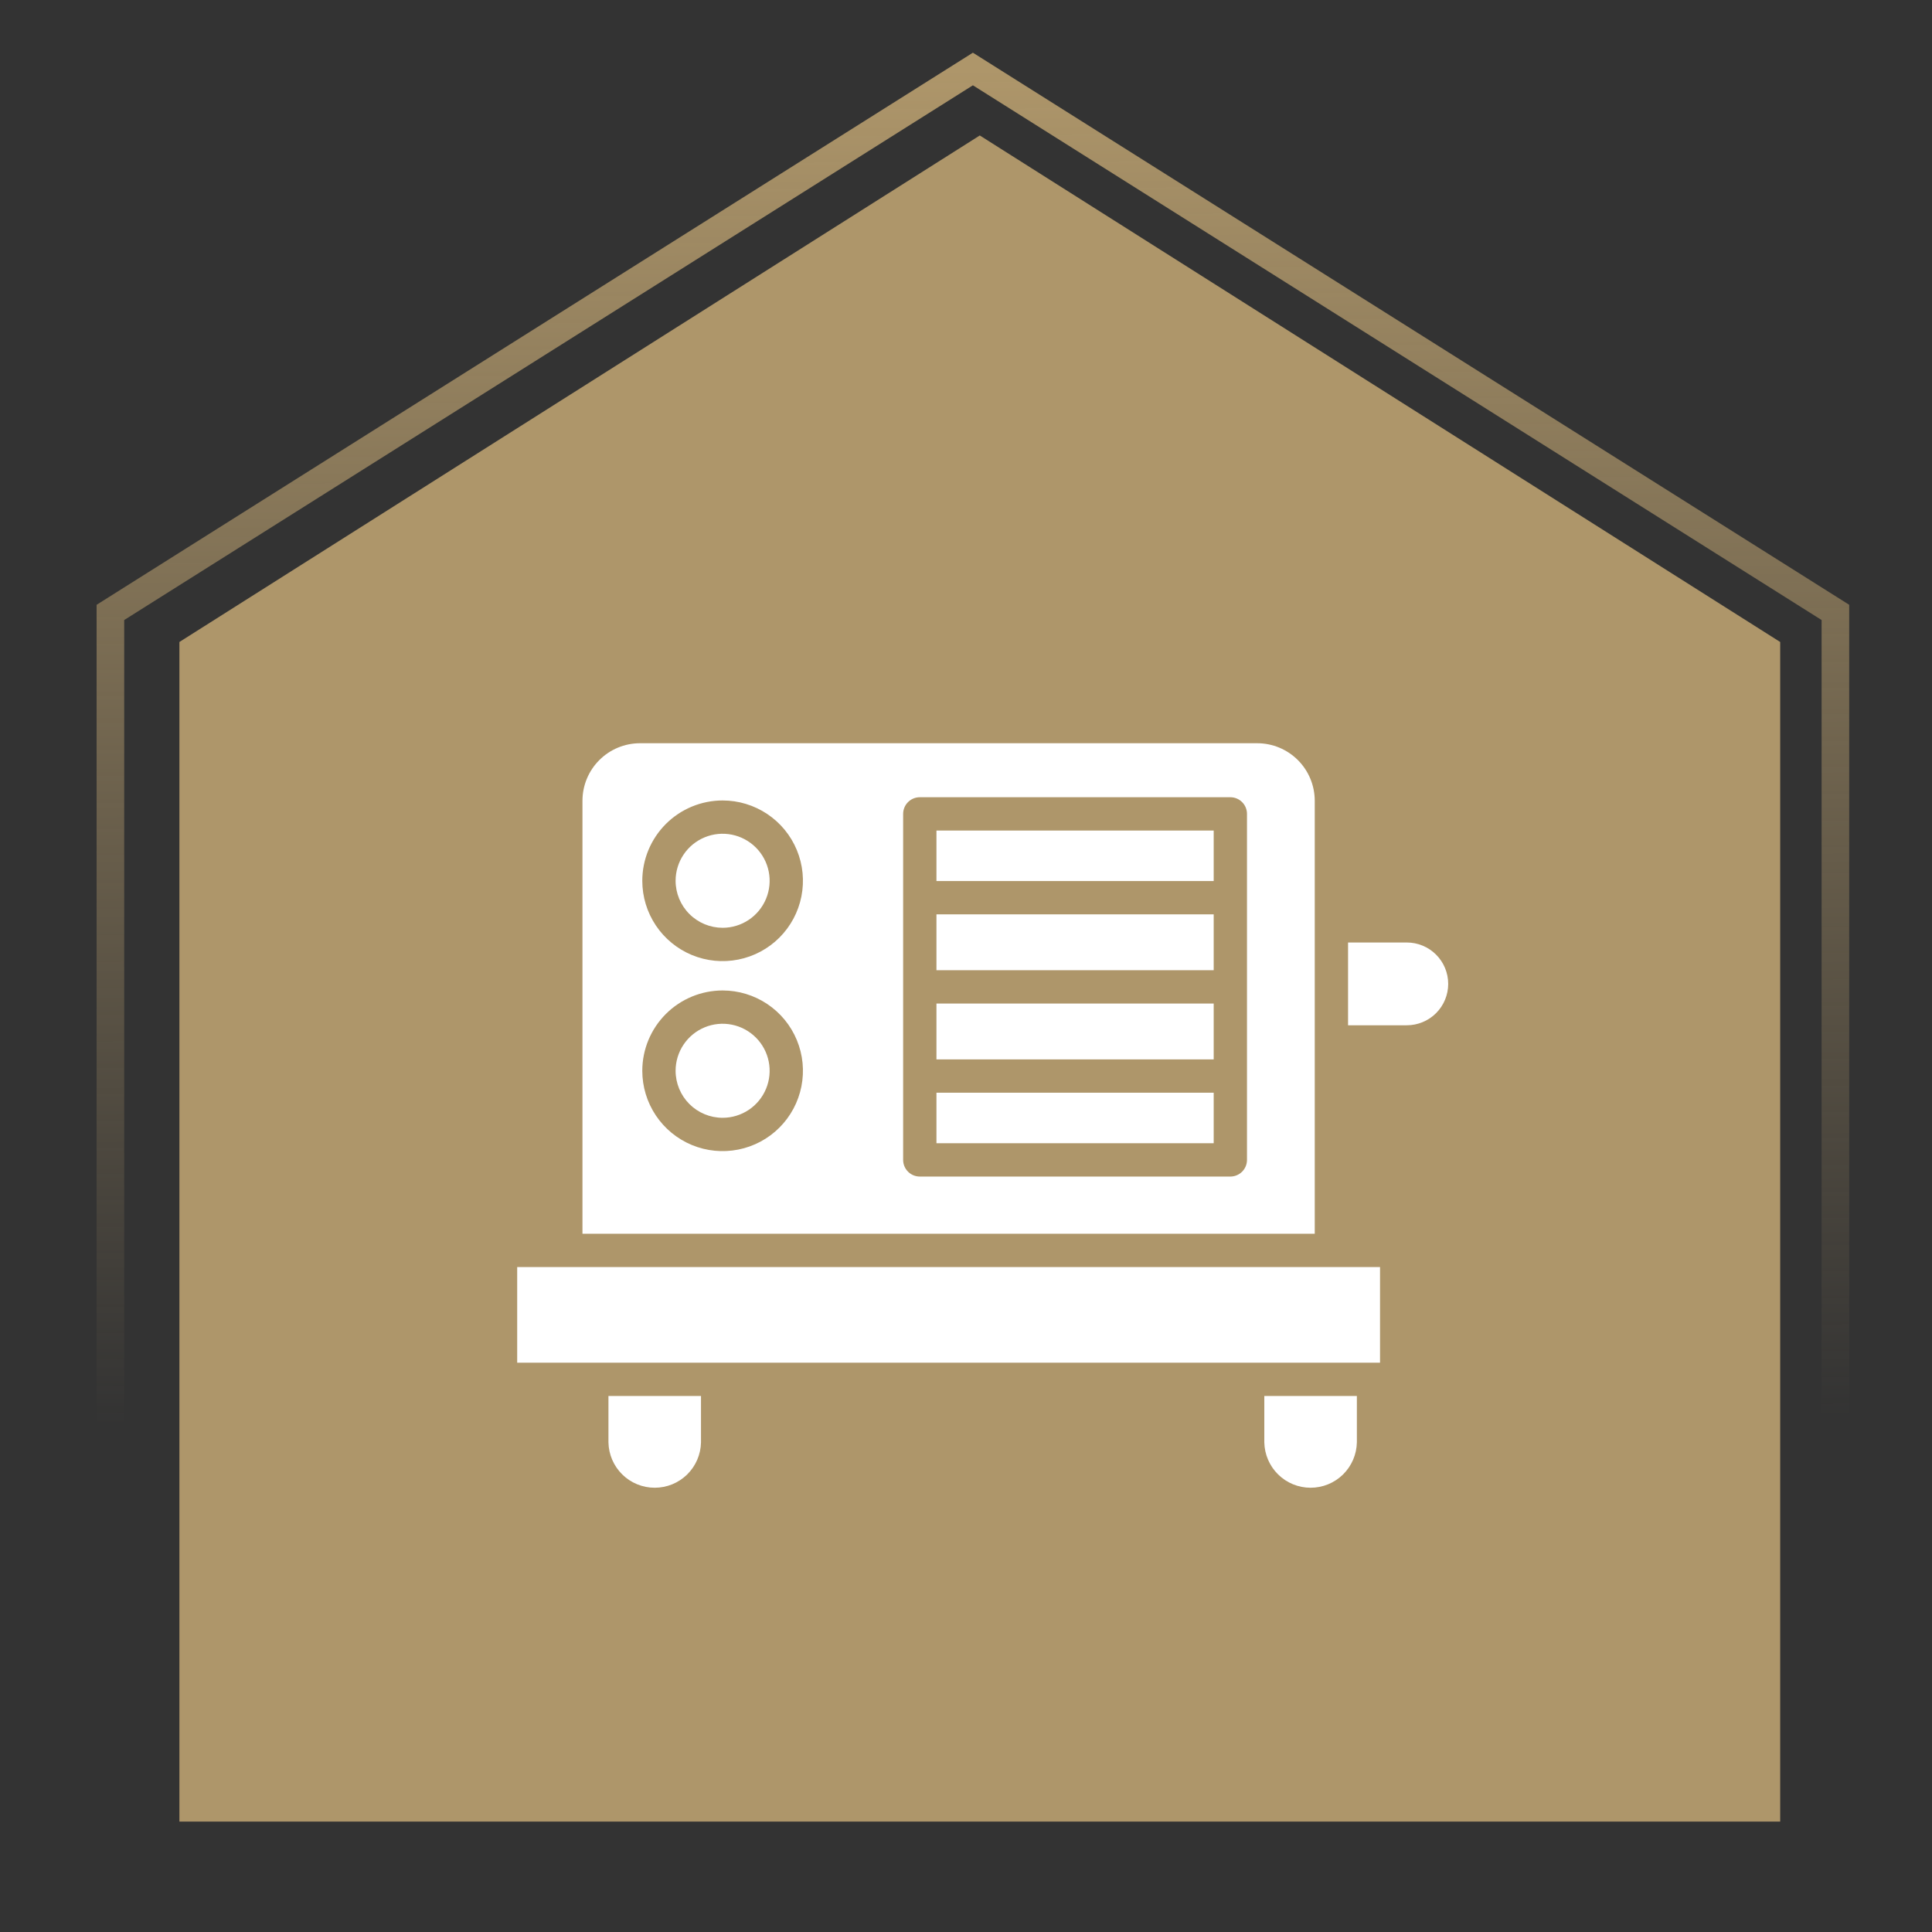 <svg width="116" height="116" viewBox="0 0 116 116" fill="none" xmlns="http://www.w3.org/2000/svg">
<rect x="0" y="0" width="116" height="116" fill="#333333" stroke="none"/>
<path d="M6.629 36.77V112.686H110.2V36.77L58.414 4.143L6.629 36.77Z" stroke="url(#paint0_linear_42_1175)" stroke-width="1.657"/>
<path d="M11.6 39.002V108.543H106.057V39.002L58.828 9.114L11.6 39.002Z" fill="#AE966A" stroke="#AE966A" stroke-width="1.657"/>
<path d="M56.226 49.867H72.872V52.899H56.226V49.867Z" fill="white"/>
<path d="M81.468 86.6V83.818H75.911V86.6C75.925 87.328 76.224 88.021 76.743 88.531C77.263 89.041 77.962 89.326 78.689 89.326C79.417 89.326 80.116 89.041 80.636 88.531C81.155 88.021 81.454 87.328 81.468 86.6Z" fill="white"/>
<path d="M34.972 48.076V74.076H78.939V48.076C78.938 47.161 78.574 46.284 77.927 45.637C77.28 44.99 76.403 44.626 75.488 44.625H38.423C37.508 44.626 36.631 44.99 35.984 45.637C35.337 46.284 34.973 47.161 34.972 48.076ZM54.226 48.867C54.226 48.602 54.331 48.347 54.519 48.16C54.706 47.972 54.961 47.867 55.226 47.867H73.871C74.136 47.867 74.391 47.972 74.578 48.16C74.766 48.347 74.871 48.602 74.871 48.867V69.642C74.871 69.907 74.766 70.162 74.578 70.349C74.391 70.537 74.136 70.642 73.871 70.642H55.226C54.961 70.642 54.706 70.537 54.519 70.349C54.331 70.162 54.226 69.907 54.226 69.642V48.867ZM43.387 48.061C44.341 48.061 45.273 48.344 46.067 48.874C46.86 49.404 47.478 50.157 47.843 51.038C48.208 51.92 48.303 52.89 48.117 53.825C47.931 54.761 47.472 55.62 46.797 56.295C46.123 56.969 45.263 57.428 44.327 57.614C43.392 57.8 42.422 57.705 41.541 57.34C40.659 56.974 39.906 56.356 39.376 55.563C38.846 54.77 38.564 53.837 38.564 52.883C38.565 51.604 39.074 50.379 39.978 49.474C40.882 48.57 42.108 48.062 43.387 48.061ZM43.387 59.469C44.341 59.469 45.273 59.752 46.067 60.282C46.86 60.812 47.478 61.565 47.843 62.447C48.208 63.328 48.303 64.298 48.117 65.233C47.931 66.169 47.472 67.028 46.797 67.703C46.123 68.377 45.263 68.837 44.327 69.022C43.392 69.208 42.422 69.113 41.541 68.748C40.659 68.382 39.906 67.764 39.376 66.971C38.846 66.177 38.564 65.245 38.564 64.291C38.565 63.012 39.074 61.786 39.978 60.882C40.882 59.978 42.108 59.47 43.387 59.469Z" fill="white"/>
<path d="M31.053 76.076V81.818H35.532H43.089H74.911H82.468H82.859V76.076H79.939H33.972H31.053Z" fill="white"/>
<path d="M43.387 67.114C43.945 67.114 44.491 66.948 44.955 66.638C45.42 66.328 45.781 65.887 45.995 65.371C46.209 64.856 46.265 64.288 46.156 63.74C46.047 63.193 45.778 62.69 45.383 62.295C44.988 61.9 44.485 61.631 43.938 61.522C43.39 61.413 42.822 61.469 42.307 61.683C41.791 61.897 41.35 62.258 41.04 62.723C40.73 63.187 40.564 63.733 40.564 64.291C40.565 65.04 40.862 65.757 41.391 66.287C41.921 66.816 42.638 67.114 43.387 67.114Z" fill="white"/>
<path d="M56.226 65.608H72.872V68.641H56.226V65.608Z" fill="white"/>
<path d="M43.387 55.706C43.945 55.706 44.491 55.541 44.955 55.23C45.42 54.92 45.781 54.479 45.995 53.963C46.209 53.447 46.265 52.88 46.156 52.332C46.047 51.785 45.778 51.282 45.383 50.887C44.988 50.492 44.485 50.223 43.938 50.114C43.39 50.005 42.822 50.061 42.307 50.275C41.791 50.489 41.35 50.85 41.04 51.315C40.73 51.779 40.564 52.325 40.564 52.883C40.565 53.632 40.862 54.349 41.392 54.878C41.921 55.408 42.639 55.705 43.387 55.706Z" fill="white"/>
<path d="M56.226 54.899H72.872V58.253H56.226V54.899Z" fill="white"/>
<path d="M42.089 86.6V83.818H36.532V86.6C36.546 87.328 36.845 88.021 37.364 88.531C37.884 89.041 38.583 89.326 39.31 89.326C40.038 89.326 40.737 89.041 41.257 88.531C41.776 88.021 42.075 87.328 42.089 86.6Z" fill="white"/>
<path d="M56.226 60.254H72.872V63.608H56.226V60.254Z" fill="white"/>
<path d="M84.467 61.559C85.126 61.559 85.758 61.297 86.224 60.831C86.69 60.365 86.952 59.733 86.952 59.074C86.952 58.415 86.69 57.783 86.224 57.317C85.758 56.851 85.126 56.589 84.467 56.589H80.939V61.559H84.467Z" fill="white"/>
<defs>
<linearGradient id="paint0_linear_42_1175" x1="58.414" y1="4.143" x2="58.829" y2="85.343" gradientUnits="userSpaceOnUse">
<stop stop-color="#AE966A"/>
<stop offset="1" stop-color="#AE966A" stop-opacity="0"/>
</linearGradient>
</defs>
</svg>
